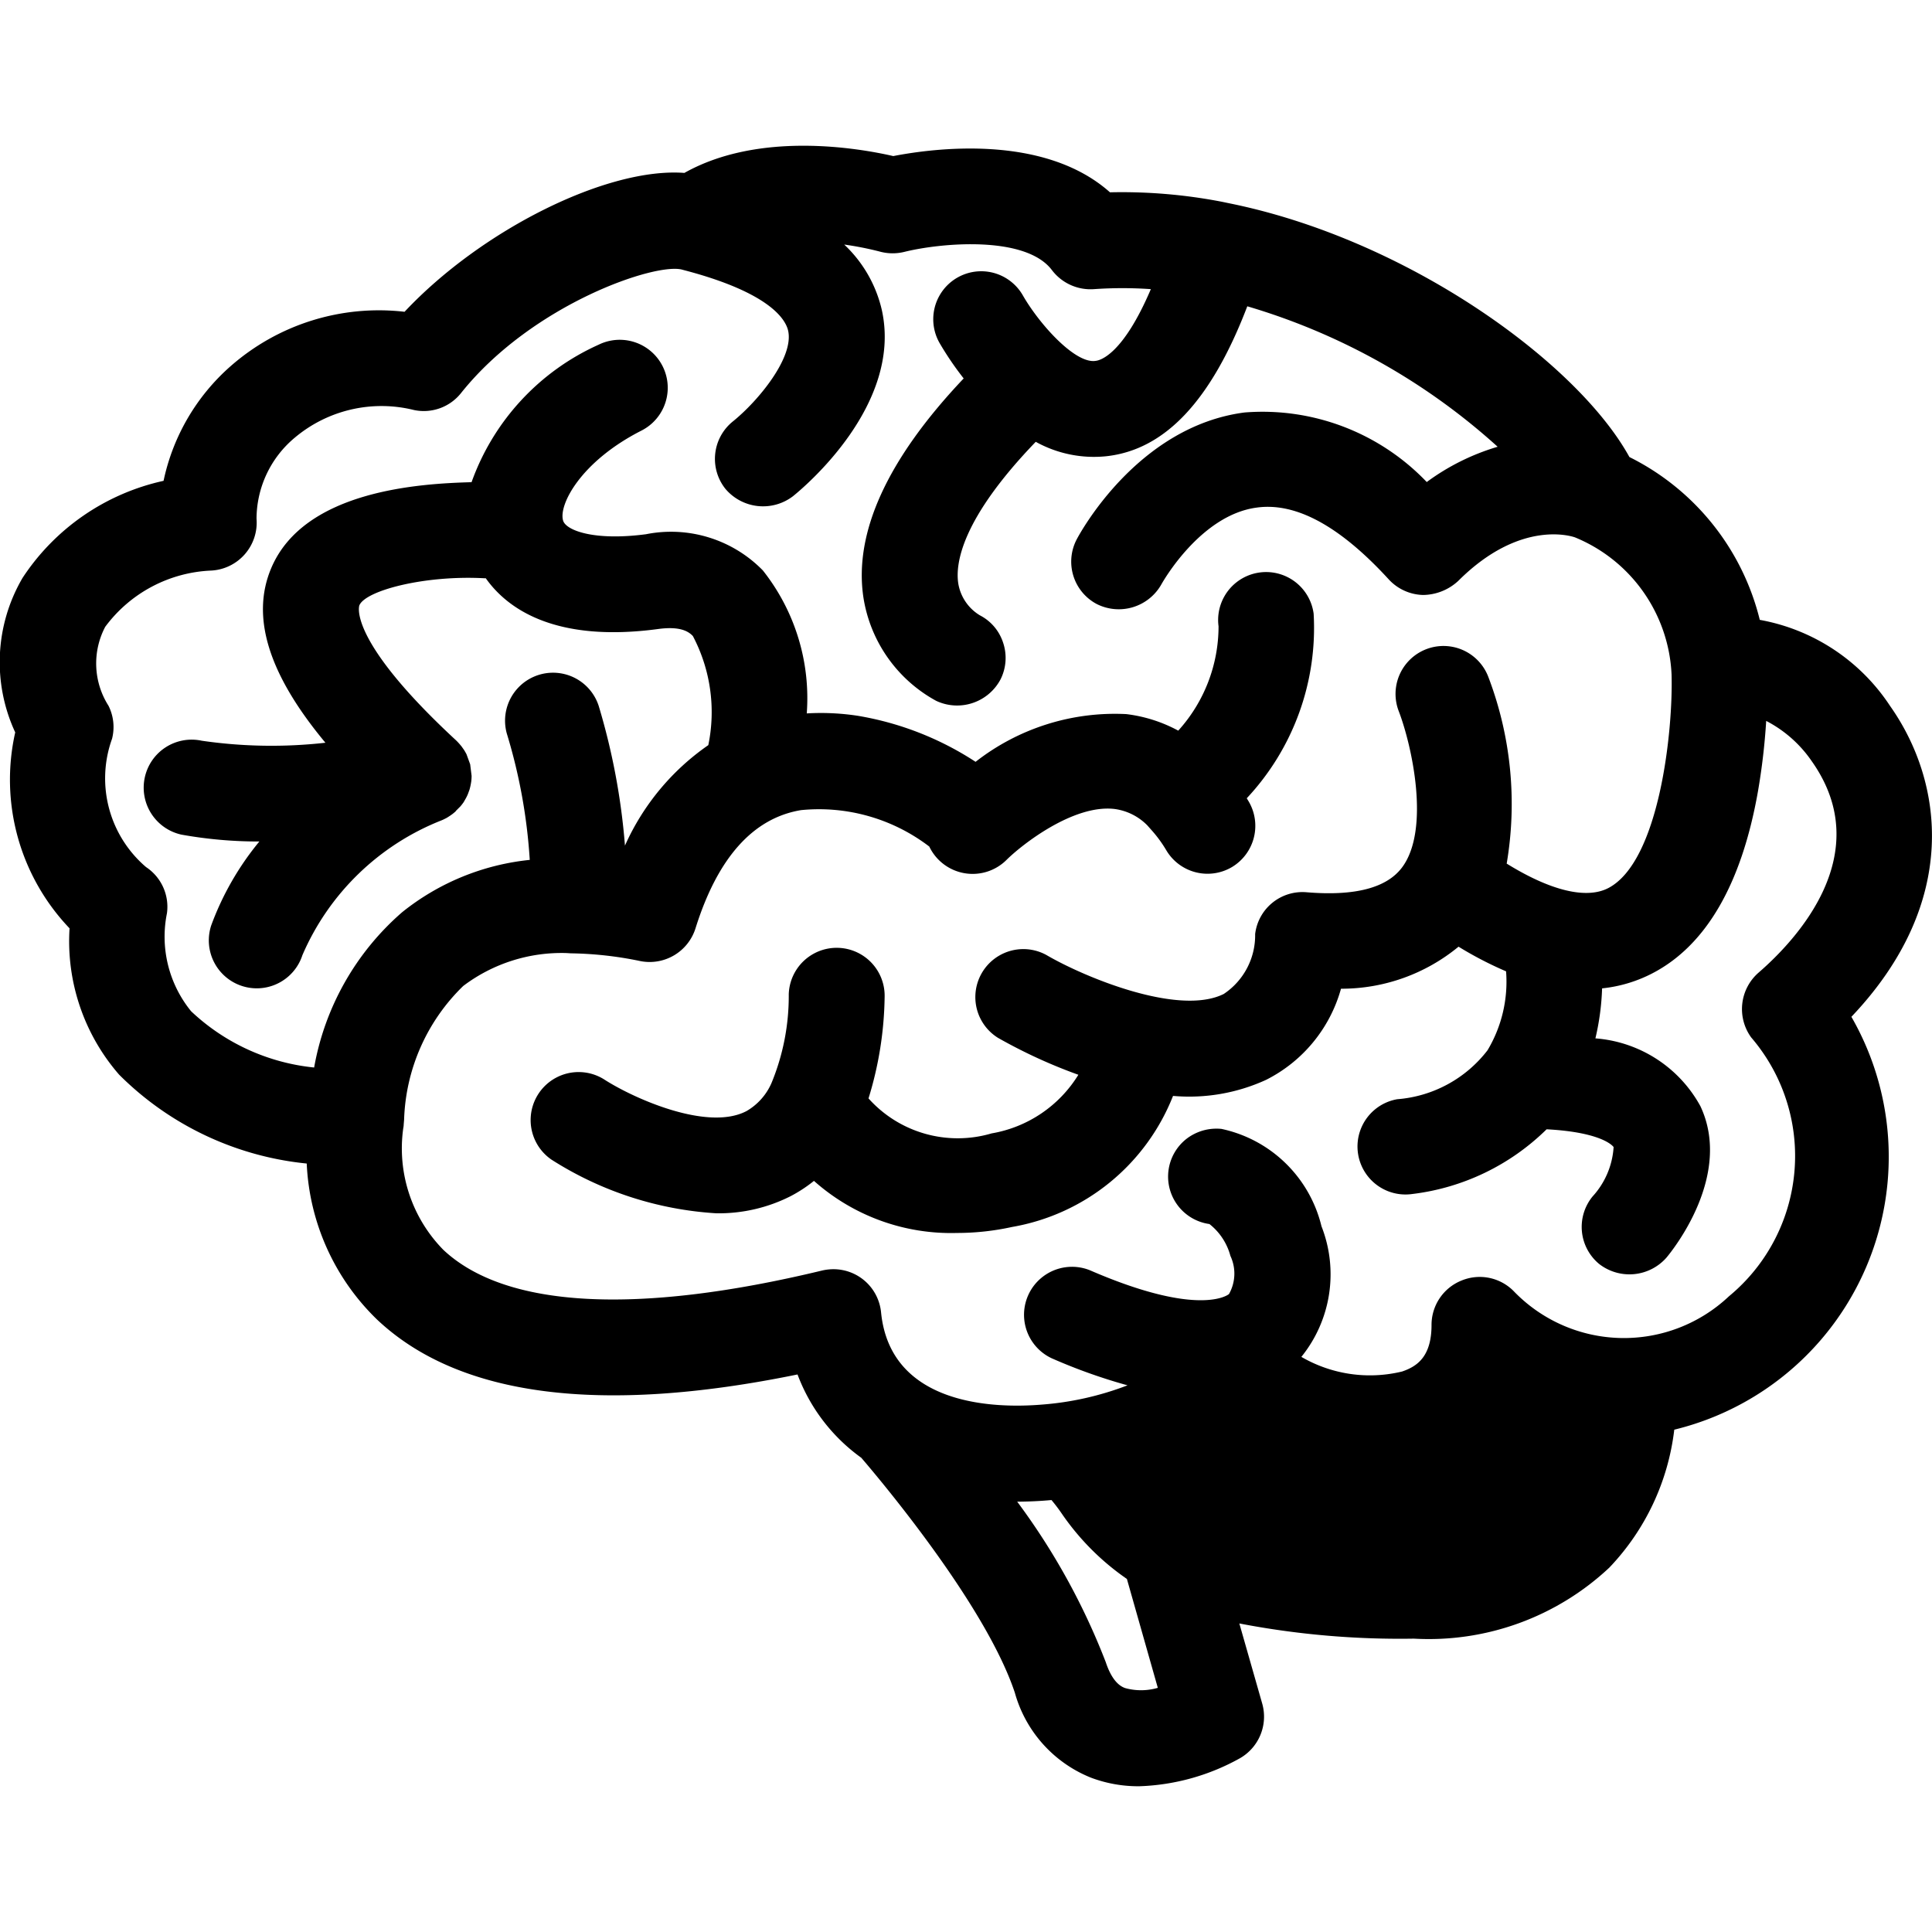 <?xml version="1.0"?>
<svg xmlns="http://www.w3.org/2000/svg" viewBox="0 0 50 50">
  <path d="M48.915 18.27a5.12 5.12 0 0 0-3.372-2.228 6.415 6.415 0 0 0-3.374-4.214C40.811 9.362 36.4 6.182 31.792 5.257l-.157-.033a13.618 13.618 0 0 0-2.909-.247c-1.712-1.524-4.582-1.137-5.608-.938-.916-.21-3.478-.648-5.406.436-2-.151-5.255 1.476-7.242 3.594a5.814 5.814 0 0 0-4.5 1.406 5.446 5.446 0 0 0-1.737 2.969 5.87 5.87 0 0 0-3.648 2.51 4.317 4.317 0 0 0-.191 4A5.569 5.569 0 0 0 1.8 24.025a5.26 5.26 0 0 0 1.283 3.787 7.982 7.982 0 0 0 4.855 2.3 5.99 5.99 0 0 0 1.818 4.036c2.112 1.995 5.772 2.47 10.884 1.423a4.666 4.666 0 0 0 1.65 2.156c.475.553 3.218 3.807 3.974 6.08a3.328 3.328 0 0 0 1.973 2.2 3.47 3.47 0 0 0 1.248.221 5.729 5.729 0 0 0 2.605-.725 1.24 1.24 0 0 0 .575-1.418l-.591-2.07a21.955 21.955 0 0 0 4.516.393 6.828 6.828 0 0 0 5.059-1.838A6.223 6.223 0 0 0 43.33 37a7.269 7.269 0 0 0 4.584-10.685c2.821-2.97 2.386-6.083 1.001-8.045zM27.143 38.827l.069-.006a4.285 4.285 0 0 1 .267.352 6.558 6.558 0 0 0 1.685 1.69l.8 2.818a1.544 1.544 0 0 1-.846.006c-.08-.03-.32-.122-.5-.668a17.518 17.518 0 0 0-2.293-4.156c.268-.001.54-.012.818-.036zm10.685-5.688a1.236 1.236 0 0 0-.78 1.15c0 .835-.387 1.078-.763 1.206a3.533 3.533 0 0 1-2.606-.379 3.4 3.4 0 0 0 .521-3.38 3.391 3.391 0 0 0-2.588-2.52 1.271 1.271 0 0 0-.912.262 1.24 1.24 0 0 0 .6 2.2 1.558 1.558 0 0 1 .543.825 1.076 1.076 0 0 1-.037.987c-.007.006-.736.626-3.6-.616a1.242 1.242 0 0 0-.988 2.278 14.286 14.286 0 0 0 1.962.7 7.812 7.812 0 0 1-2.234.5c-1.164.095-3.9.048-4.144-2.386a1.237 1.237 0 0 0-1.235-1.119 1.3 1.3 0 0 0-.291.034c-4.8 1.157-8.195.972-9.8-.533a3.745 3.745 0 0 1-1.04-3.148.538.538 0 0 0 .012-.1l.01-.122a5.043 5.043 0 0 1 1.53-3.461 4.22 4.22 0 0 1 2.67-.852l.117.007a9.406 9.406 0 0 1 1.793.2A1.244 1.244 0 0 0 18 24.024c.571-1.823 1.489-2.852 2.73-3.058a4.7 4.7 0 0 1 3.32.943 1.243 1.243 0 0 0 2 .344c.387-.385 1.73-1.446 2.8-1.316a1.459 1.459 0 0 1 .842.423l.1.113a3.281 3.281 0 0 1 .395.538 1.241 1.241 0 0 0 1.7.426 1.244 1.244 0 0 0 .426-1.7l-.047-.078a6.451 6.451 0 0 0 1.731-4.776 1.241 1.241 0 0 0-2.461.326 4.023 4.023 0 0 1-1.043 2.7 3.771 3.771 0 0 0-1.345-.428 5.854 5.854 0 0 0-3.9 1.235 7.974 7.974 0 0 0-3.046-1.191 6.294 6.294 0 0 0-1.323-.062 5.324 5.324 0 0 0-1.136-3.7 3.321 3.321 0 0 0-3.026-.937c-1.347.177-2.065-.1-2.143-.35-.126-.4.447-1.533 2.038-2.338a1.242 1.242 0 0 0-1.122-2.216 6.177 6.177 0 0 0-3.286 3.557c-1.307.036-4.323.2-5.182 2.218-.537 1.262-.079 2.748 1.4 4.525a12.513 12.513 0 0 1-3.2-.052 1.241 1.241 0 0 0-1.475.951 1.245 1.245 0 0 0 .947 1.479 11.319 11.319 0 0 0 2.018.178 7.44 7.44 0 0 0-1.247 2.175 1.241 1.241 0 0 0 2.361.767 6.521 6.521 0 0 1 3.6-3.489l.028-.012.018-.008.082-.041a1.8 1.8 0 0 0 .162-.108c.046-.037.111-.092.071-.065l.128-.128a1.309 1.309 0 0 0 .085-.11l.057-.1a.994.994 0 0 0 .053-.111l.041-.112a1.571 1.571 0 0 0 .046-.22 1.348 1.348 0 0 0 .008-.136l-.037-.3-.094-.258a1.387 1.387 0 0 0-.067-.117l-.061-.086a1.7 1.7 0 0 0-.138-.154c-2.834-2.622-2.511-3.492-2.507-3.5.163-.384 1.691-.783 3.228-.7h.043c.537.762 1.759 1.68 4.474 1.312.563-.074.776.068.885.183a4.222 4.222 0 0 1 .4 2.824 6.271 6.271 0 0 0-2.157 2.6 17.273 17.273 0 0 0-.678-3.61 1.242 1.242 0 0 0-2.381.706 14.2 14.2 0 0 1 .595 3.274 6.292 6.292 0 0 0-3.3 1.352 6.918 6.918 0 0 0-2.28 4.021 5.426 5.426 0 0 1-3.185-1.457 3.055 3.055 0 0 1-.624-2.537 1.233 1.233 0 0 0-.541-1.193 3.018 3.018 0 0 1-.88-3.321 1.23 1.23 0 0 0-.092-.854 2.039 2.039 0 0 1-.085-2.043 3.6 3.6 0 0 1 2.728-1.455 1.243 1.243 0 0 0 1.188-1.345 2.744 2.744 0 0 1 .985-2.091 3.487 3.487 0 0 1 3.093-.719 1.231 1.231 0 0 0 1.215-.44c1.847-2.312 5.08-3.4 5.738-3.189 2.281.591 2.668 1.3 2.728 1.58.149.689-.768 1.808-1.433 2.345a1.244 1.244 0 0 0-.19 1.745 1.276 1.276 0 0 0 1.746.19c.291-.234 2.829-2.357 2.305-4.8a3.354 3.354 0 0 0-.978-1.714 8.265 8.265 0 0 1 .91.179 1.265 1.265 0 0 0 .641.012c.956-.238 3.148-.433 3.826.472a1.254 1.254 0 0 0 1.088.491 10.61 10.61 0 0 1 1.471 0c-.721 1.69-1.306 1.843-1.428 1.856-.532.085-1.465-.961-1.884-1.693a1.241 1.241 0 1 0-2.156 1.231 8 8 0 0 0 .624.917c-1.98 2.089-2.852 4-2.593 5.68a3.694 3.694 0 0 0 1.882 2.664 1.272 1.272 0 0 0 1.666-.558 1.237 1.237 0 0 0 .065-.949 1.218 1.218 0 0 0-.6-.706 1.188 1.188 0 0 1-.56-.825c-.08-.52.086-1.673 2.005-3.666a3.107 3.107 0 0 0 1.82.374c1.521-.164 2.719-1.434 3.655-3.881a16.675 16.675 0 0 1 6.479 3.635 5.923 5.923 0 0 0-1.835.913 5.875 5.875 0 0 0-4.716-1.8c-2.785.362-4.281 3.166-4.343 3.284a1.241 1.241 0 0 0 .52 1.674 1.266 1.266 0 0 0 1.675-.516c.01-.017.994-1.789 2.467-1.981 1.024-.141 2.166.495 3.417 1.862a1.25 1.25 0 0 0 .887.4 1.363 1.363 0 0 0 .907-.363c1.627-1.626 2.983-1.141 3.022-1.128a4.033 4.033 0 0 1 2.5 3.55c.042 1.441-.312 4.834-1.637 5.526-.566.294-1.493.071-2.63-.633a9.228 9.228 0 0 0-.477-4.836 1.241 1.241 0 0 0-2.317.89c.345.9.82 3.07.084 4.048-.4.531-1.225.742-2.463.64a1.233 1.233 0 0 0-1.337 1.082 1.823 1.823 0 0 1-.813 1.55c-1.162.579-3.6-.43-4.592-1.01a1.242 1.242 0 0 0-1.249 2.146 13.371 13.371 0 0 0 2.079.955 3.285 3.285 0 0 1-2.245 1.517 3.1 3.1 0 0 1-3.186-.905 9.268 9.268 0 0 0 .417-2.618 1.241 1.241 0 0 0-2.481-.077 5.9 5.9 0 0 1-.448 2.3 1.555 1.555 0 0 1-.646.723c-1.008.529-2.924-.328-3.692-.825a1.242 1.242 0 0 0-1.355 2.081 8.93 8.93 0 0 0 4.267 1.389 4.123 4.123 0 0 0 1.926-.445 3.688 3.688 0 0 0 .6-.394 5.337 5.337 0 0 0 3.7 1.348 6.661 6.661 0 0 0 1.426-.155 5.482 5.482 0 0 0 4.167-3.392 4.776 4.776 0 0 0 2.407-.415 3.774 3.774 0 0 0 1.94-2.359 4.763 4.763 0 0 0 3.042-1.088 9.484 9.484 0 0 0 1.23.638 3.457 3.457 0 0 1-.48 2.043 3.265 3.265 0 0 1-2.338 1.267 1.242 1.242 0 0 0 .389 2.453 5.971 5.971 0 0 0 3.478-1.675c1.481.078 1.732.457 1.734.46a2.085 2.085 0 0 1-.544 1.278 1.244 1.244 0 0 0 .167 1.745 1.277 1.277 0 0 0 1.746-.163c.178-.214 1.715-2.136.878-3.917a3.389 3.389 0 0 0-2.718-1.756 6.527 6.527 0 0 0 .173-1.294 3.629 3.629 0 0 0 1.308-.393c1.38-.719 2.3-2.3 2.724-4.695a16.776 16.776 0 0 0 .215-1.834 3.224 3.224 0 0 1 1.179 1.043c1.694 2.394-.4 4.627-1.38 5.475a1.25 1.25 0 0 0-.188 1.673 4.708 4.708 0 0 1-.575 6.7 3.959 3.959 0 0 1-5.558-.12 1.233 1.233 0 0 0-1.359-.289zM11.686 20.081z"/>
</svg>
